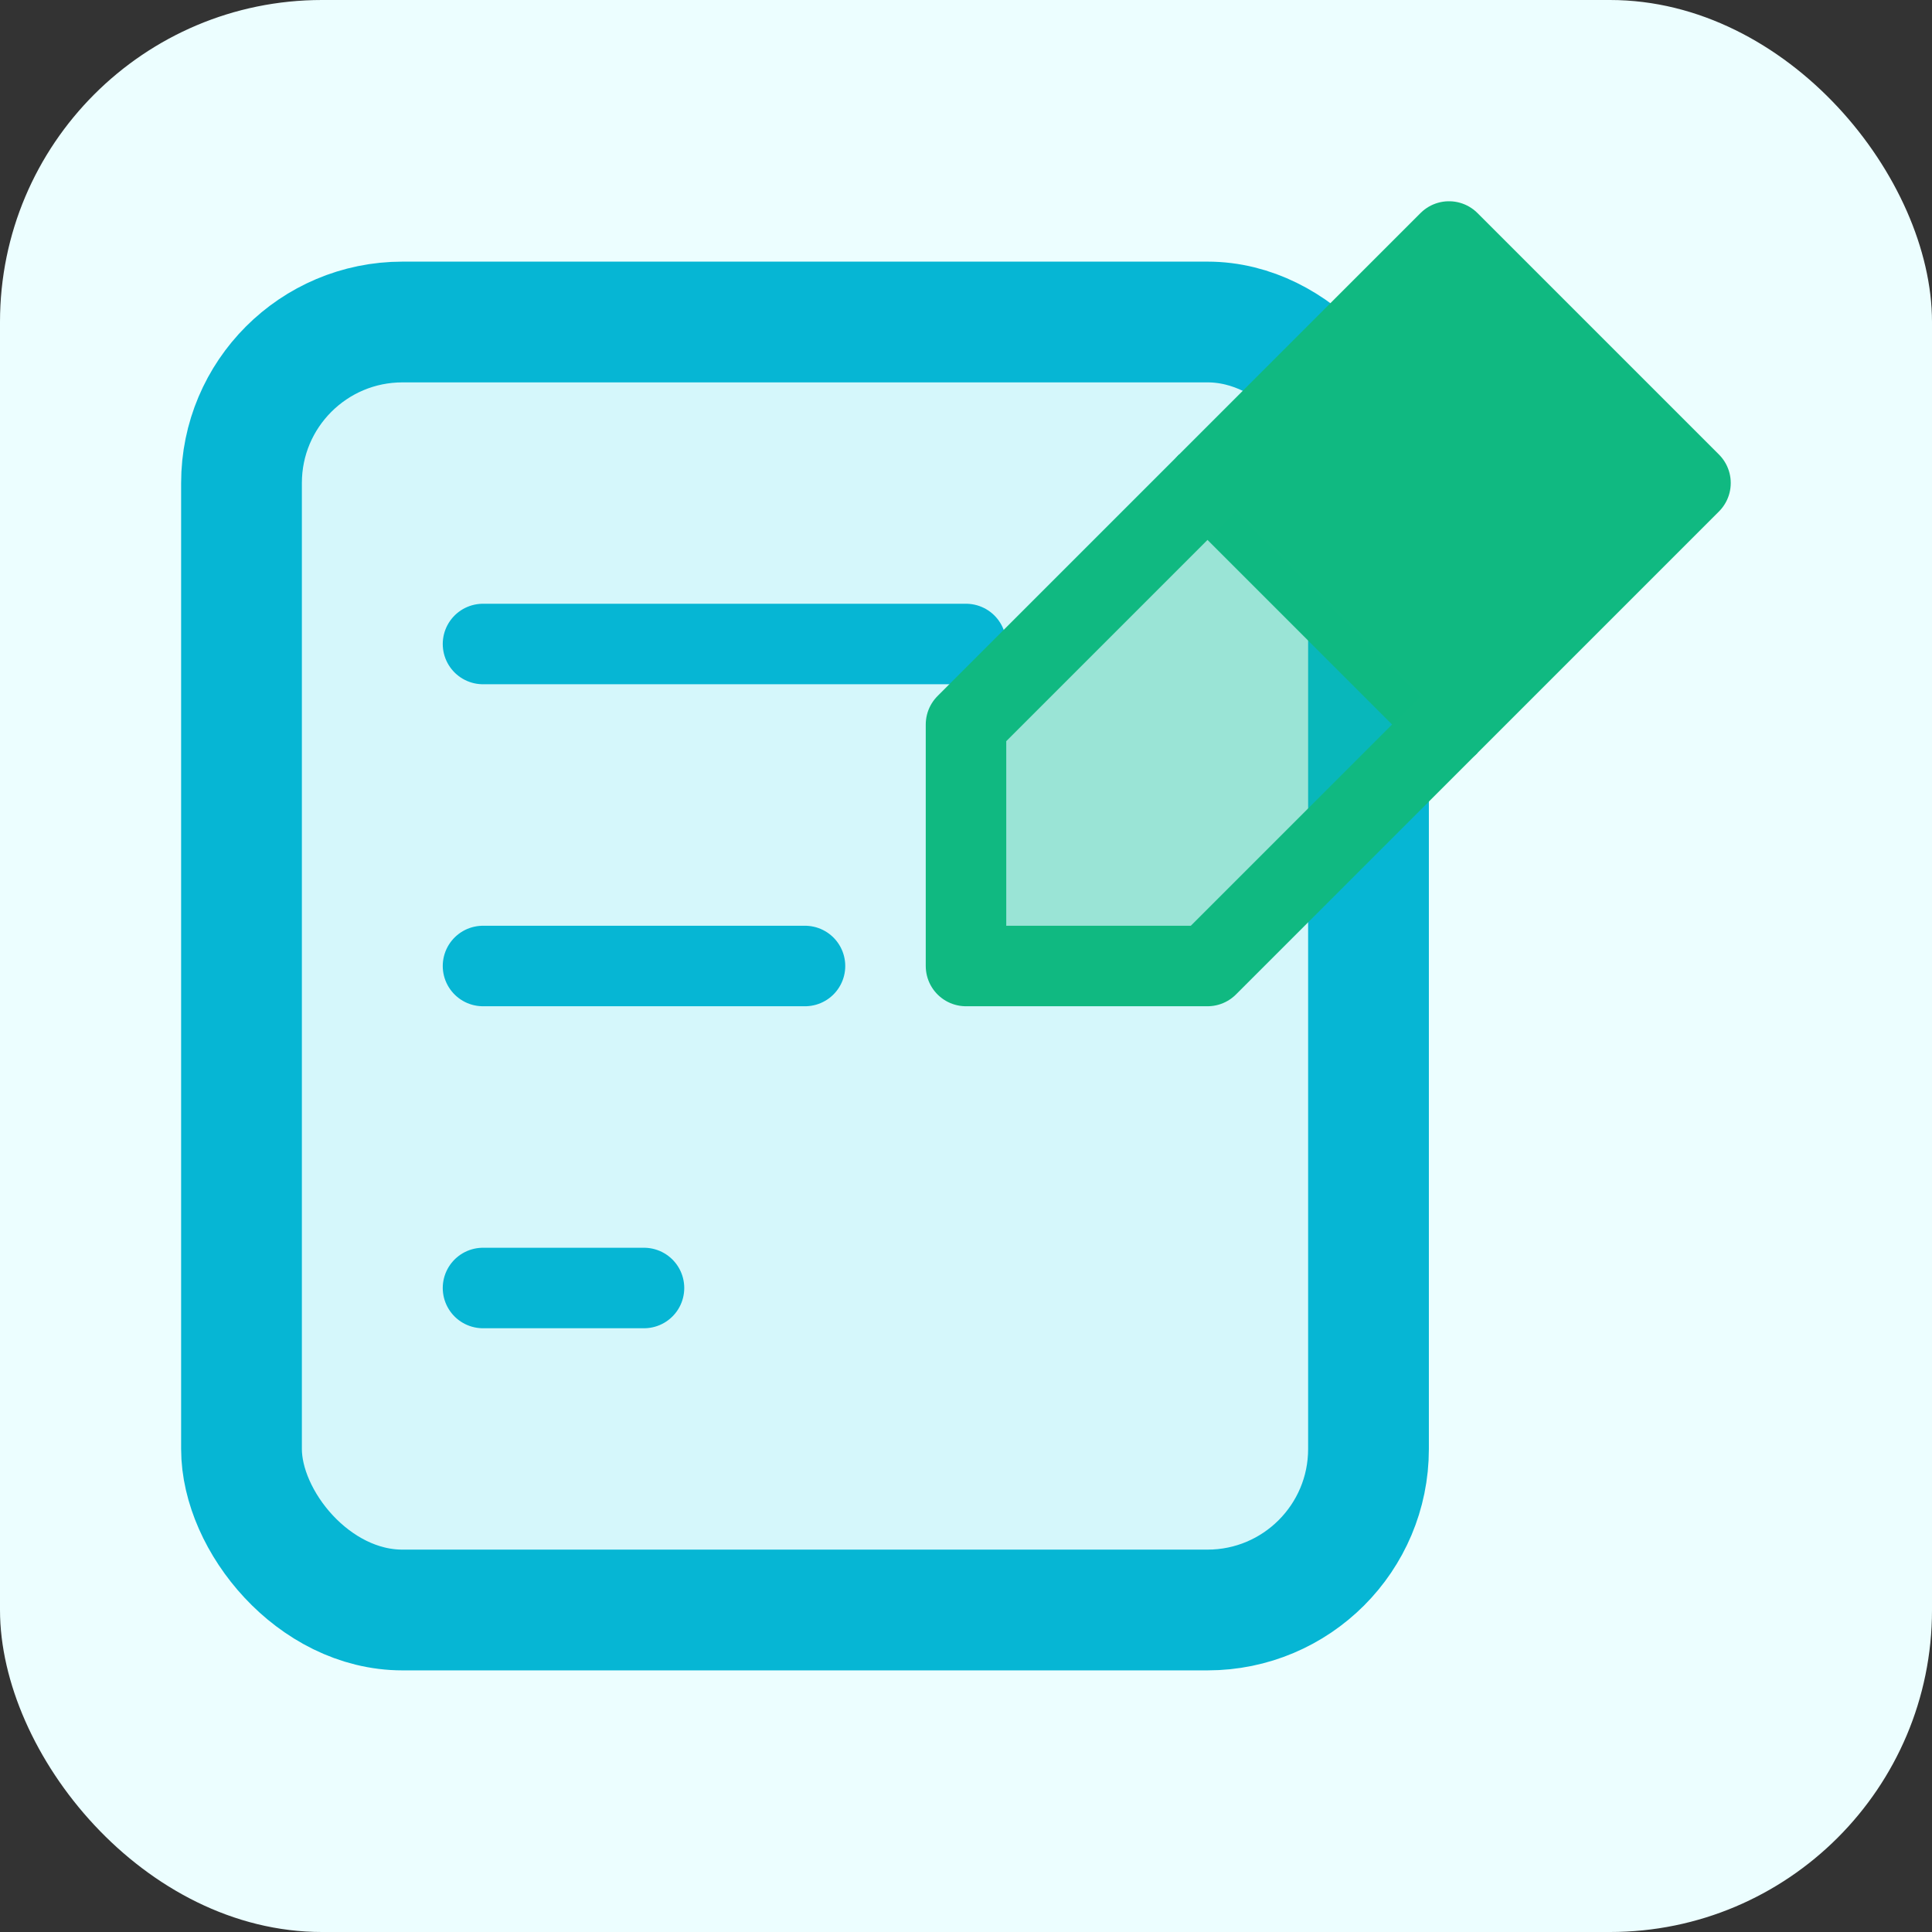 <svg width="48" height="48" viewBox="0 0 48 48" fill="none" xmlns="http://www.w3.org/2000/svg">
  <rect x="0" y="0" width="48" height="48" fill="#333333" stroke="none"/>
  <rect width="48" height="48" rx="8" fill="#ECFEFF"/>
  <rect x="6" y="8" width="28" height="32" rx="4" fill="#06B6D4" fill-opacity="0.1" stroke="#06B6D4" stroke-width="3"/>
  <path d="M12 16H24M12 24H20M12 32H16" stroke="#06B6D4" stroke-width="2" stroke-linecap="round"/>
  <path d="M30 12L36 6L42 12L36 18L30 12Z" fill="#10B981" stroke="#10B981" stroke-width="2" stroke-linejoin="round"/>
  <path d="M30 12L24 18L24 24L30 24L36 18" fill="#10B981" fill-opacity="0.3" stroke="#10B981" stroke-width="2" stroke-linejoin="round"/>
</svg> 
